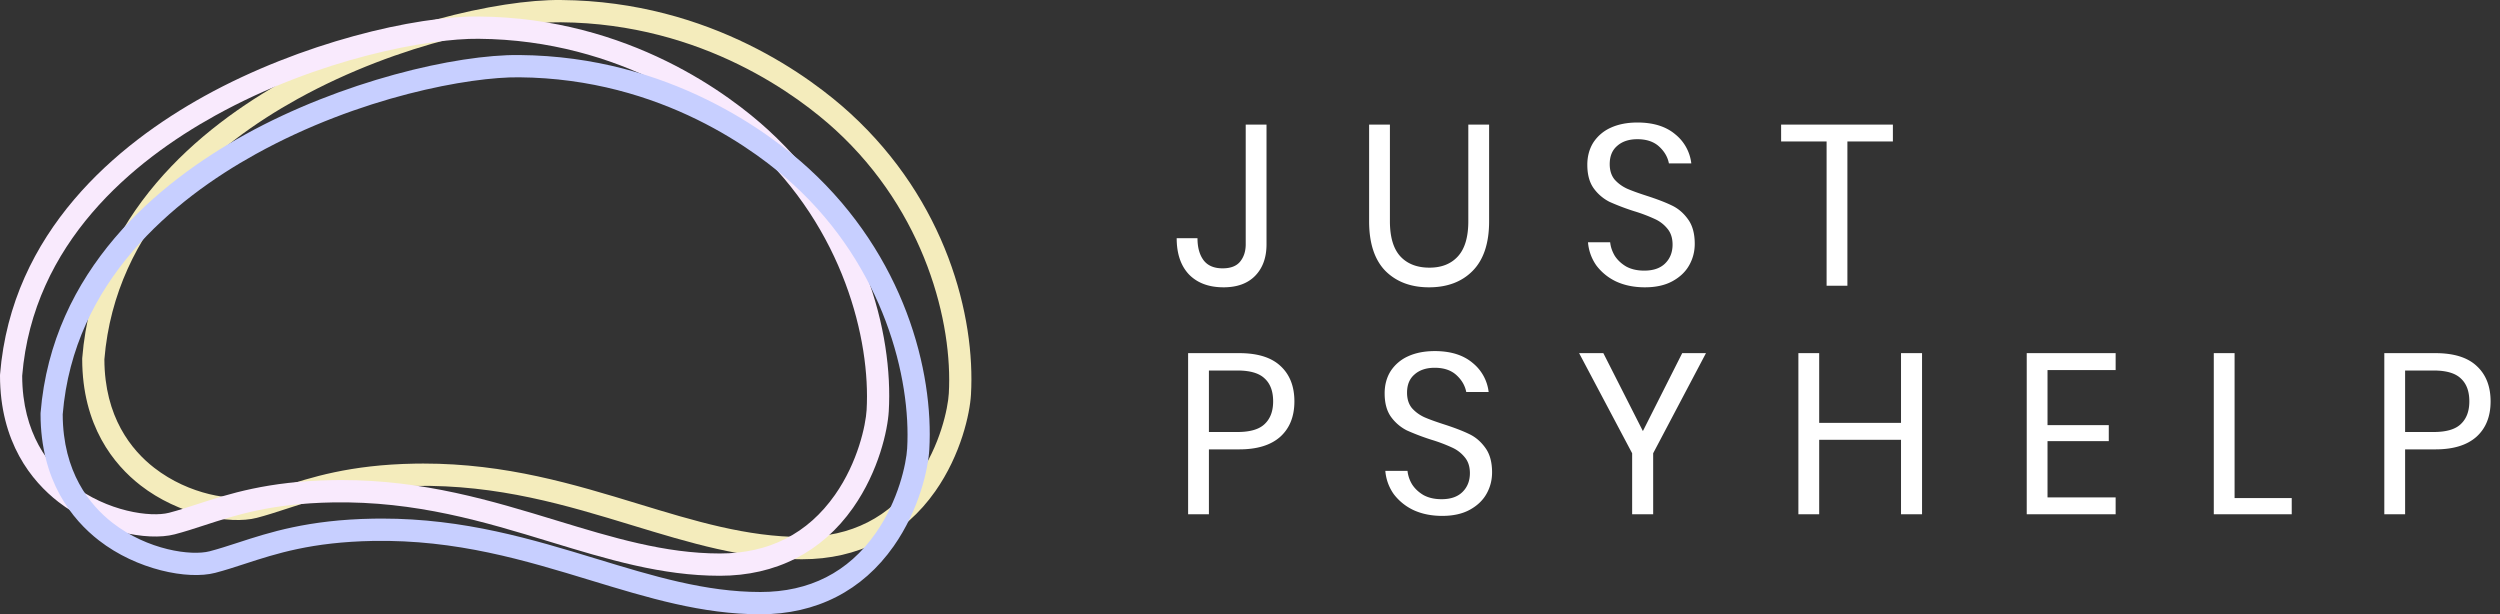 <svg xmlns="http://www.w3.org/2000/svg" fill="none" viewBox="0 0 175 43"><rect x="0" y="0" width="175" height="43" fill="#333333" stroke="none"/><g clip-path="url(#a)"><path fill="#F4ECBC" d="M56.145 39.149c-4.083 0-7.866-1.153-11.871-2.373-4.621-1.409-9.396-2.863-15.224-2.762-4.31.075-6.803.888-9.002 1.605-.71.231-1.381.45-2.07.63-1.92.498-5.49-.214-8.14-2.273-1.863-1.447-4.084-4.158-4.084-8.855 0-.021 0-.042.003-.063.807-10.011 8.228-16.124 14.312-19.49C26.806 1.842 34.825-.05 39.275.001c10.54.085 17.664 5.572 20.238 7.927 6.72 6.148 8.774 14.209 8.455 19.703-.075 1.296-.686 4.178-2.498 6.757-2.189 3.115-5.413 4.76-9.325 4.76Zm-26.507-6.7c5.787 0 10.512 1.44 15.087 2.834 3.892 1.186 7.568 2.306 11.42 2.306 3.433 0 6.143-1.38 8.055-4.1 1.614-2.296 2.156-4.895 2.217-5.949.284-4.9-1.627-12.674-7.95-18.46-2.442-2.233-9.202-7.438-19.208-7.52-3.439-.04-11.175 1.355-18.44 5.374-5.744 3.178-12.747 8.916-13.512 18.218.01 4.045 1.898 6.36 3.482 7.59 2.477 1.925 5.522 2.328 6.8 1.997.643-.168 1.292-.38 1.98-.604 2.188-.713 4.912-1.6 9.454-1.68l.013.78-.014-.78c.207-.005.412-.006.616-.006Z"/><path fill="#F9EAFD" d="M50.39 40.304c-4.081 0-7.864-1.153-11.87-2.373-4.621-1.408-9.396-2.862-15.224-2.762-4.31.076-6.802.888-9.002 1.605-.71.232-1.381.45-2.07.63-1.92.499-5.49-.214-8.14-2.272C2.221 33.684 0 30.973 0 26.276c0-.02 0-.042.003-.063.806-10.01 8.228-16.124 14.312-19.49 6.737-3.726 14.757-5.618 19.206-5.567 10.54.086 17.664 5.572 20.238 7.927 6.72 6.148 8.774 14.21 8.455 19.703-.075 1.296-.686 4.178-2.498 6.757-2.188 3.115-5.413 4.761-9.325 4.761Zm-26.506-6.7c5.787 0 10.512 1.44 15.087 2.834 3.892 1.186 7.568 2.306 11.42 2.306 3.433 0 6.144-1.379 8.055-4.1 1.614-2.296 2.156-4.895 2.217-5.948.284-4.9-1.627-12.675-7.95-18.46-2.442-2.234-9.202-7.439-19.208-7.52-3.439-.04-11.175 1.355-18.44 5.374C9.32 11.267 2.317 17.005 1.553 26.307c.01 4.046 1.897 6.36 3.481 7.591 2.477 1.924 5.523 2.328 6.8 1.996.643-.167 1.292-.38 1.98-.603 2.188-.713 4.912-1.601 9.454-1.681l.013.78-.013-.78c.206-.004.411-.006.615-.006Z"/><path fill="#C7CFFF" d="M53.229 43c-4.083 0-7.866-1.153-11.871-2.373-4.621-1.408-9.396-2.862-15.224-2.762-4.31.076-6.803.888-9.002 1.605-.71.232-1.381.45-2.07.63-1.92.499-5.49-.214-8.14-2.272-1.863-1.448-4.084-4.159-4.084-8.856 0-.02 0-.042.002-.063.808-10.01 8.229-16.124 14.313-19.49C23.89 5.694 31.91 3.802 36.358 3.853c10.54.086 17.664 5.572 20.238 7.927 6.72 6.148 8.774 14.21 8.455 19.703-.075 1.296-.686 4.178-2.498 6.757C60.365 41.354 57.141 43 53.23 43Zm-26.507-6.7c5.787 0 10.512 1.44 15.087 2.834 3.892 1.186 7.568 2.306 11.42 2.306 3.433 0 6.143-1.379 8.055-4.1 1.614-2.296 2.156-4.895 2.217-5.948.284-4.9-1.627-12.675-7.95-18.46-2.442-2.234-9.202-7.438-19.208-7.52-3.439-.04-11.175 1.355-18.44 5.374C12.158 13.963 5.155 19.7 4.39 29.003c.01 4.046 1.897 6.36 3.482 7.591 2.477 1.924 5.522 2.328 6.8 1.996.642-.168 1.292-.38 1.98-.603 2.188-.714 4.912-1.601 9.453-1.681l.014.78-.014-.78c.207-.004.412-.006.616-.006Z"/></g><path fill="#fff" d="M88.656 8.72v8.384c0 .928-.267 1.664-.8 2.208-.523.533-1.259.8-2.208.8-1.024 0-1.83-.299-2.416-.896-.576-.608-.864-1.456-.864-2.544h1.456c0 .65.144 1.168.432 1.552.288.373.73.56 1.328.56.565 0 .976-.16 1.232-.48.256-.32.384-.72.384-1.2V8.72h1.456Zm8.638 0v6.768c0 1.11.245 1.93.736 2.464.49.523 1.168.784 2.032.784.853 0 1.52-.267 2-.8s.72-1.35.72-2.448V8.72h1.456v6.768c0 1.536-.384 2.693-1.152 3.472-.757.768-1.776 1.152-3.056 1.152-1.27 0-2.288-.384-3.056-1.152-.757-.779-1.136-1.936-1.136-3.472V8.72h1.456Zm21.338 8.352c0 .533-.128 1.03-.384 1.488-.256.459-.645.832-1.168 1.12-.523.288-1.168.432-1.936.432-.747 0-1.413-.133-2-.4a3.721 3.721 0 0 1-1.392-1.12 3.254 3.254 0 0 1-.592-1.632h1.552c.032.32.139.635.32.944.192.299.459.55.8.752.352.192.773.288 1.264.288.64 0 1.131-.17 1.472-.512.341-.341.512-.779.512-1.312 0-.459-.123-.832-.368-1.12a2.398 2.398 0 0 0-.88-.672 11.15 11.15 0 0 0-1.44-.544 16.377 16.377 0 0 1-1.728-.656 3.09 3.09 0 0 1-1.104-.944c-.299-.416-.448-.965-.448-1.648 0-.587.139-1.104.416-1.552a2.838 2.838 0 0 1 1.216-1.04c.533-.245 1.157-.368 1.872-.368 1.109 0 1.989.272 2.64.816a3.062 3.062 0 0 1 1.136 2.048h-1.568c-.085-.448-.315-.843-.688-1.184-.373-.341-.88-.512-1.52-.512-.587 0-1.056.155-1.408.464-.352.299-.528.725-.528 1.28 0 .437.112.795.336 1.072.235.267.523.48.864.64.341.15.811.32 1.408.512.725.235 1.307.459 1.744.672.448.213.827.539 1.136.976.309.427.464.997.464 1.712Zm13.87-8.352v1.184h-3.184V20h-1.456V9.904h-3.184V8.72h7.824ZM84.624 31.456V36h-1.456V24.72h3.584c1.29 0 2.256.304 2.896.912.64.597.96 1.419.96 2.464 0 1.056-.33 1.883-.992 2.48-.661.587-1.616.88-2.864.88h-2.128Zm2-1.216c.885 0 1.52-.187 1.904-.56.395-.373.592-.901.592-1.584 0-.704-.197-1.237-.592-1.6-.384-.373-1.019-.56-1.904-.56h-2v4.304h2Zm17.821 2.832c0 .533-.128 1.03-.384 1.488-.256.459-.646.832-1.168 1.12-.523.288-1.168.432-1.936.432-.747 0-1.414-.133-2-.4a3.721 3.721 0 0 1-1.392-1.12 3.255 3.255 0 0 1-.592-1.632h1.552a2.3 2.3 0 0 0 .32.944c.192.299.458.55.8.752.352.192.773.288 1.264.288.64 0 1.13-.17 1.472-.512.341-.341.512-.779.512-1.312 0-.459-.123-.832-.368-1.12a2.398 2.398 0 0 0-.88-.672 11.15 11.15 0 0 0-1.44-.544 16.423 16.423 0 0 1-1.728-.656 3.097 3.097 0 0 1-1.104-.944c-.299-.416-.448-.965-.448-1.648 0-.587.138-1.104.416-1.552a2.84 2.84 0 0 1 1.216-1.04c.533-.245 1.157-.368 1.872-.368 1.109 0 1.989.272 2.64.816a3.066 3.066 0 0 1 1.136 2.048h-1.568c-.086-.448-.315-.843-.688-1.184-.374-.341-.88-.512-1.52-.512-.587 0-1.056.155-1.408.464-.352.299-.528.725-.528 1.28 0 .437.112.795.336 1.072.234.267.522.48.864.64.341.15.81.32 1.408.512.725.235 1.306.459 1.744.672.448.213.826.539 1.136.976.309.427.464.997.464 1.712Zm14.973-8.352-3.696 7.008V36h-1.472v-4.272l-3.712-7.008h1.696l2.768 5.456 2.752-5.456h1.664Zm15.125 0V36h-1.472v-5.216h-5.728V36h-1.456V24.72h1.456v4.88h5.728v-4.88h1.472Zm8.784 1.184v3.856h4.288v1.12h-4.288v3.936h4.768V36h-6.224V24.72h6.224v1.184h-4.768Zm13.094 8.96h4V36h-5.456V24.72h1.456v10.144Zm11.937-3.408V36h-1.456V24.72h3.584c1.291 0 2.256.304 2.896.912.64.597.96 1.419.96 2.464 0 1.056-.33 1.883-.992 2.48-.661.587-1.616.88-2.864.88h-2.128Zm2-1.216c.886 0 1.52-.187 1.904-.56.395-.373.592-.901.592-1.584 0-.704-.197-1.237-.592-1.6-.384-.373-1.018-.56-1.904-.56h-2v4.304h2Z"/><defs><clipPath id="a"><path fill="#fff" d="M0 0h68v43H0z"/></clipPath></defs></svg>